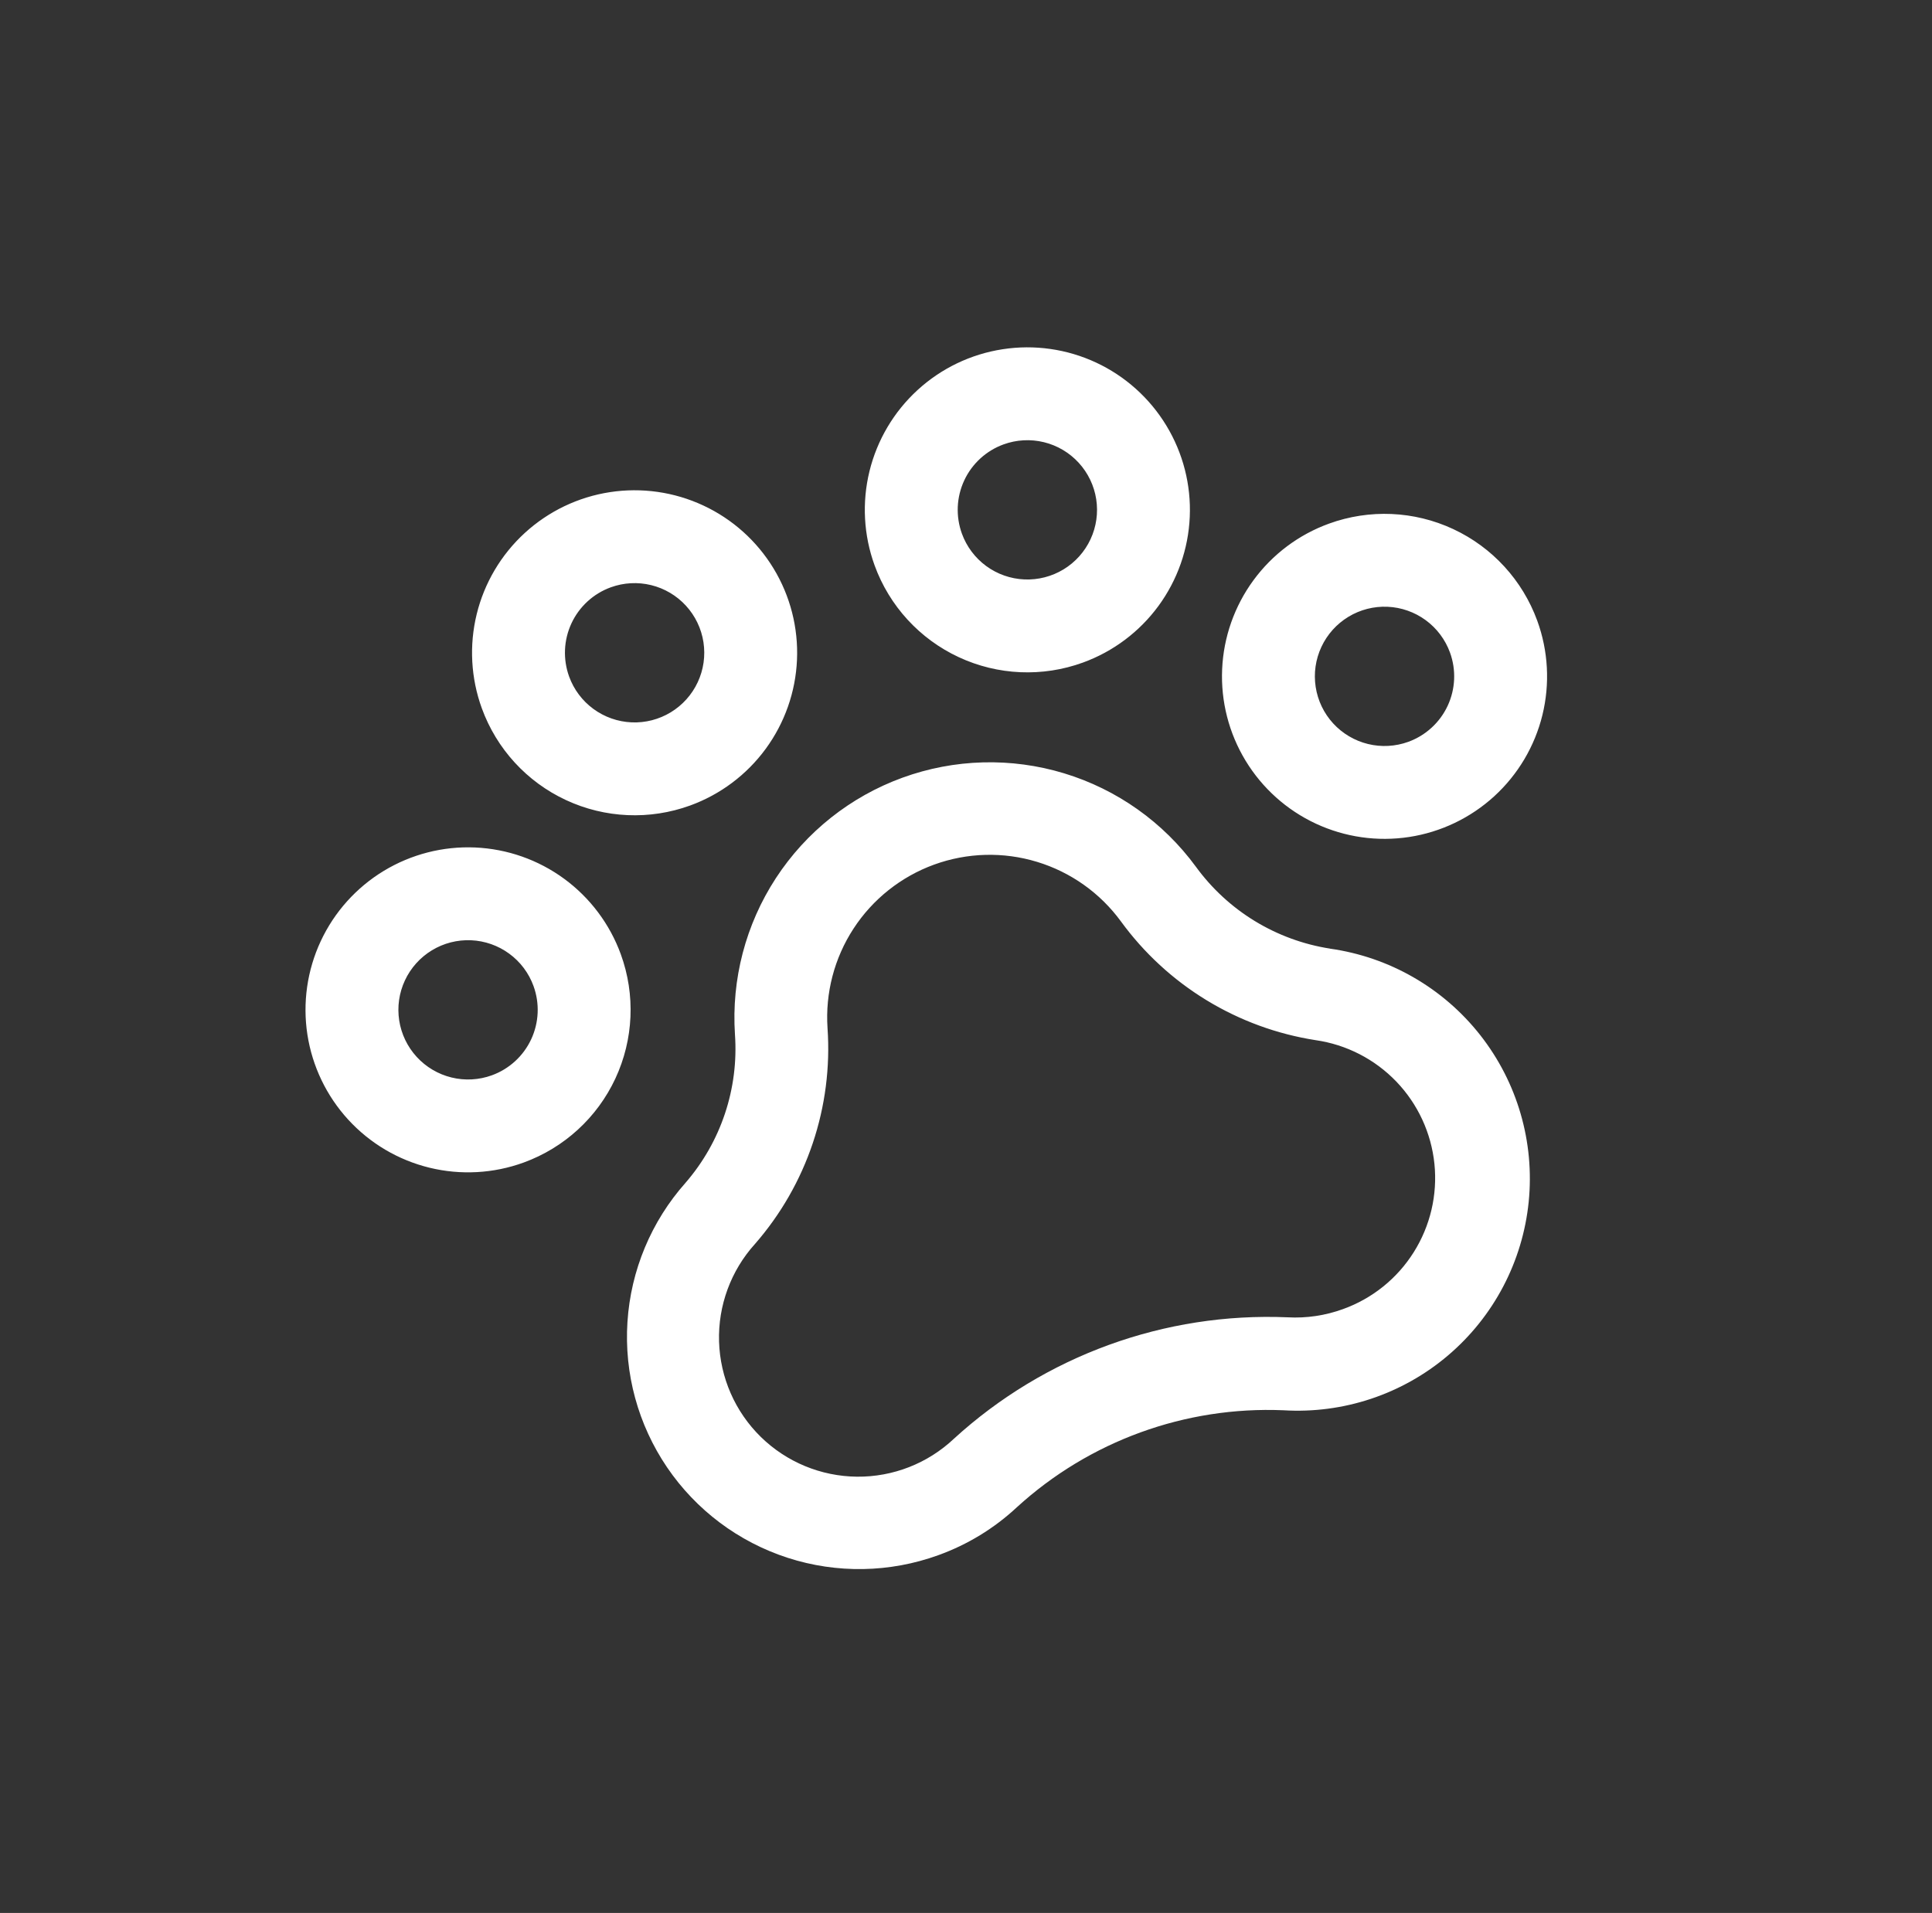 <svg width="104" height="103" viewBox="0 0 104 103" fill="none" xmlns="http://www.w3.org/2000/svg">
<rect x="0" y="0" width="104" height="103" fill="#333333" stroke="none"/>
<g clip-path="url(#clip0_176_1563)">
<path d="M71.537 28.195C69.91 28.786 68.496 29.847 67.473 31.243C66.45 32.639 65.863 34.306 65.788 36.035C65.712 37.764 66.151 39.477 67.049 40.956C67.947 42.436 69.263 43.616 70.831 44.347C72.4 45.078 74.15 45.328 75.86 45.065C77.571 44.802 79.165 44.037 80.441 42.868C81.717 41.699 82.617 40.178 83.029 38.497C83.44 36.816 83.344 35.05 82.752 33.424C81.958 31.244 80.33 29.467 78.227 28.487C76.124 27.506 73.717 27.401 71.537 28.195ZM75.812 39.941C75.115 40.194 74.358 40.236 73.638 40.059C72.918 39.883 72.266 39.497 71.764 38.95C71.263 38.404 70.936 37.72 70.823 36.987C70.71 36.254 70.817 35.504 71.131 34.832C71.444 34.16 71.95 33.596 72.584 33.211C73.218 32.826 73.952 32.638 74.693 32.67C75.434 32.703 76.149 32.954 76.747 33.393C77.345 33.831 77.799 34.437 78.053 35.134C78.393 36.069 78.348 37.1 77.928 38.002C77.508 38.903 76.746 39.6 75.812 39.941ZM33.418 51.38C32.826 49.754 31.765 48.34 30.369 47.316C28.974 46.293 27.306 45.707 25.577 45.631C23.848 45.556 22.136 45.995 20.656 46.892C19.177 47.79 17.997 49.106 17.265 50.675C16.534 52.243 16.284 53.993 16.547 55.704C16.811 57.414 17.575 59.008 18.744 60.284C19.913 61.56 21.435 62.461 23.116 62.872C24.797 63.283 26.562 63.187 28.188 62.595C30.369 61.801 32.145 60.174 33.126 58.071C34.106 55.968 34.212 53.561 33.418 51.38ZM26.478 57.897C25.781 58.15 25.025 58.192 24.304 58.015C23.584 57.839 22.932 57.453 22.431 56.906C21.93 56.359 21.602 55.676 21.489 54.943C21.376 54.21 21.483 53.46 21.797 52.788C22.11 52.116 22.616 51.552 23.25 51.167C23.884 50.782 24.618 50.594 25.359 50.626C26.1 50.659 26.815 50.91 27.413 51.349C28.011 51.787 28.466 52.393 28.719 53.09C29.059 54.025 29.014 55.056 28.594 55.958C28.174 56.859 27.413 57.557 26.478 57.897ZM37.153 43.37C38.779 42.778 40.194 41.717 41.217 40.321C42.24 38.925 42.827 37.258 42.902 35.529C42.978 33.8 42.539 32.087 41.641 30.608C40.743 29.128 39.427 27.948 37.858 27.217C36.29 26.486 34.54 26.236 32.83 26.499C31.119 26.762 29.525 27.527 28.249 28.696C26.973 29.865 26.073 31.386 25.661 33.067C25.25 34.748 25.346 36.514 25.938 38.14C26.732 40.321 28.359 42.097 30.463 43.077C32.566 44.058 34.972 44.163 37.153 43.37ZM32.878 31.623C33.575 31.37 34.331 31.328 35.052 31.505C35.772 31.681 36.424 32.067 36.925 32.614C37.426 33.16 37.754 33.844 37.867 34.577C37.98 35.31 37.873 36.06 37.559 36.732C37.246 37.404 36.74 37.968 36.106 38.353C35.472 38.738 34.738 38.926 33.997 38.894C33.256 38.861 32.541 38.61 31.943 38.171C31.345 37.733 30.89 37.127 30.637 36.43C30.297 35.495 30.342 34.464 30.762 33.562C31.182 32.661 31.943 31.963 32.878 31.623ZM58.296 35.674C59.922 35.082 61.337 34.021 62.36 32.626C63.383 31.23 63.97 29.562 64.045 27.833C64.121 26.105 63.682 24.392 62.784 22.913C61.886 21.433 60.57 20.253 59.002 19.521C57.433 18.79 55.683 18.54 53.972 18.804C52.262 19.067 50.668 19.831 49.392 21.001C48.116 22.17 47.216 23.691 46.804 25.372C46.393 27.053 46.489 28.818 47.081 30.444C47.875 32.625 49.502 34.401 51.606 35.382C53.709 36.363 56.116 36.468 58.296 35.674ZM54.021 23.928C54.718 23.674 55.474 23.633 56.195 23.809C56.915 23.985 57.567 24.371 58.068 24.918C58.569 25.465 58.897 26.148 59.01 26.881C59.123 27.614 59.016 28.364 58.702 29.037C58.389 29.709 57.883 30.273 57.249 30.658C56.615 31.042 55.881 31.23 55.14 31.198C54.399 31.166 53.684 30.915 53.086 30.476C52.488 30.037 52.033 29.431 51.78 28.734C51.44 27.8 51.485 26.768 51.905 25.867C52.325 24.965 53.087 24.268 54.021 23.928ZM71.59 51.075C70.157 50.851 68.783 50.346 67.545 49.591C66.307 48.835 65.231 47.842 64.377 46.67C62.618 44.268 60.127 42.502 57.279 41.637C54.43 40.772 51.378 40.855 48.58 41.873C45.783 42.891 43.392 44.789 41.765 47.283C40.139 49.777 39.367 52.731 39.563 55.701C39.768 58.611 38.81 61.483 36.9 63.688C35.054 65.767 33.955 68.403 33.776 71.177C33.596 73.952 34.347 76.707 35.909 79.007C37.471 81.307 39.755 83.02 42.401 83.877C45.046 84.733 47.901 84.683 50.514 83.734C52.082 83.169 53.518 82.292 54.737 81.156C58.643 77.588 63.803 75.71 69.088 75.933C72.313 76.13 75.488 75.072 77.949 72.979C80.41 70.887 81.966 67.923 82.29 64.709C82.613 61.495 81.68 58.28 79.686 55.739C77.691 53.197 74.79 51.527 71.591 51.078L71.59 51.075ZM72.297 70.485C71.343 70.833 70.329 70.984 69.315 70.928C62.697 70.646 56.236 72.998 51.347 77.468C49.937 78.797 48.067 79.528 46.13 79.509C44.193 79.49 42.338 78.722 40.954 77.367C39.571 76.011 38.765 74.172 38.707 72.235C38.649 70.299 39.342 68.415 40.641 66.978C42.024 65.393 43.08 63.551 43.75 61.557C44.42 59.563 44.691 57.456 44.546 55.358C44.42 53.467 44.911 51.586 45.946 49.998C46.981 48.41 48.503 47.202 50.284 46.553C52.065 45.905 54.008 45.853 55.821 46.404C57.635 46.955 59.22 48.08 60.339 49.61C61.58 51.313 63.145 52.755 64.944 53.852C66.744 54.95 68.742 55.682 70.825 56.006C72.481 56.245 74.009 57.031 75.167 58.238C76.325 59.446 77.046 61.006 77.216 62.67C77.385 64.335 76.993 66.008 76.101 67.424C75.21 68.841 73.871 69.918 72.297 70.485Z" fill="white"/>
</g>
<defs>
<clipPath id="clip0_176_1563">
<rect width="80" height="80" fill="white" transform="translate(0.732 27.361) rotate(-20)"/>
</clipPath>
</defs>
</svg>
